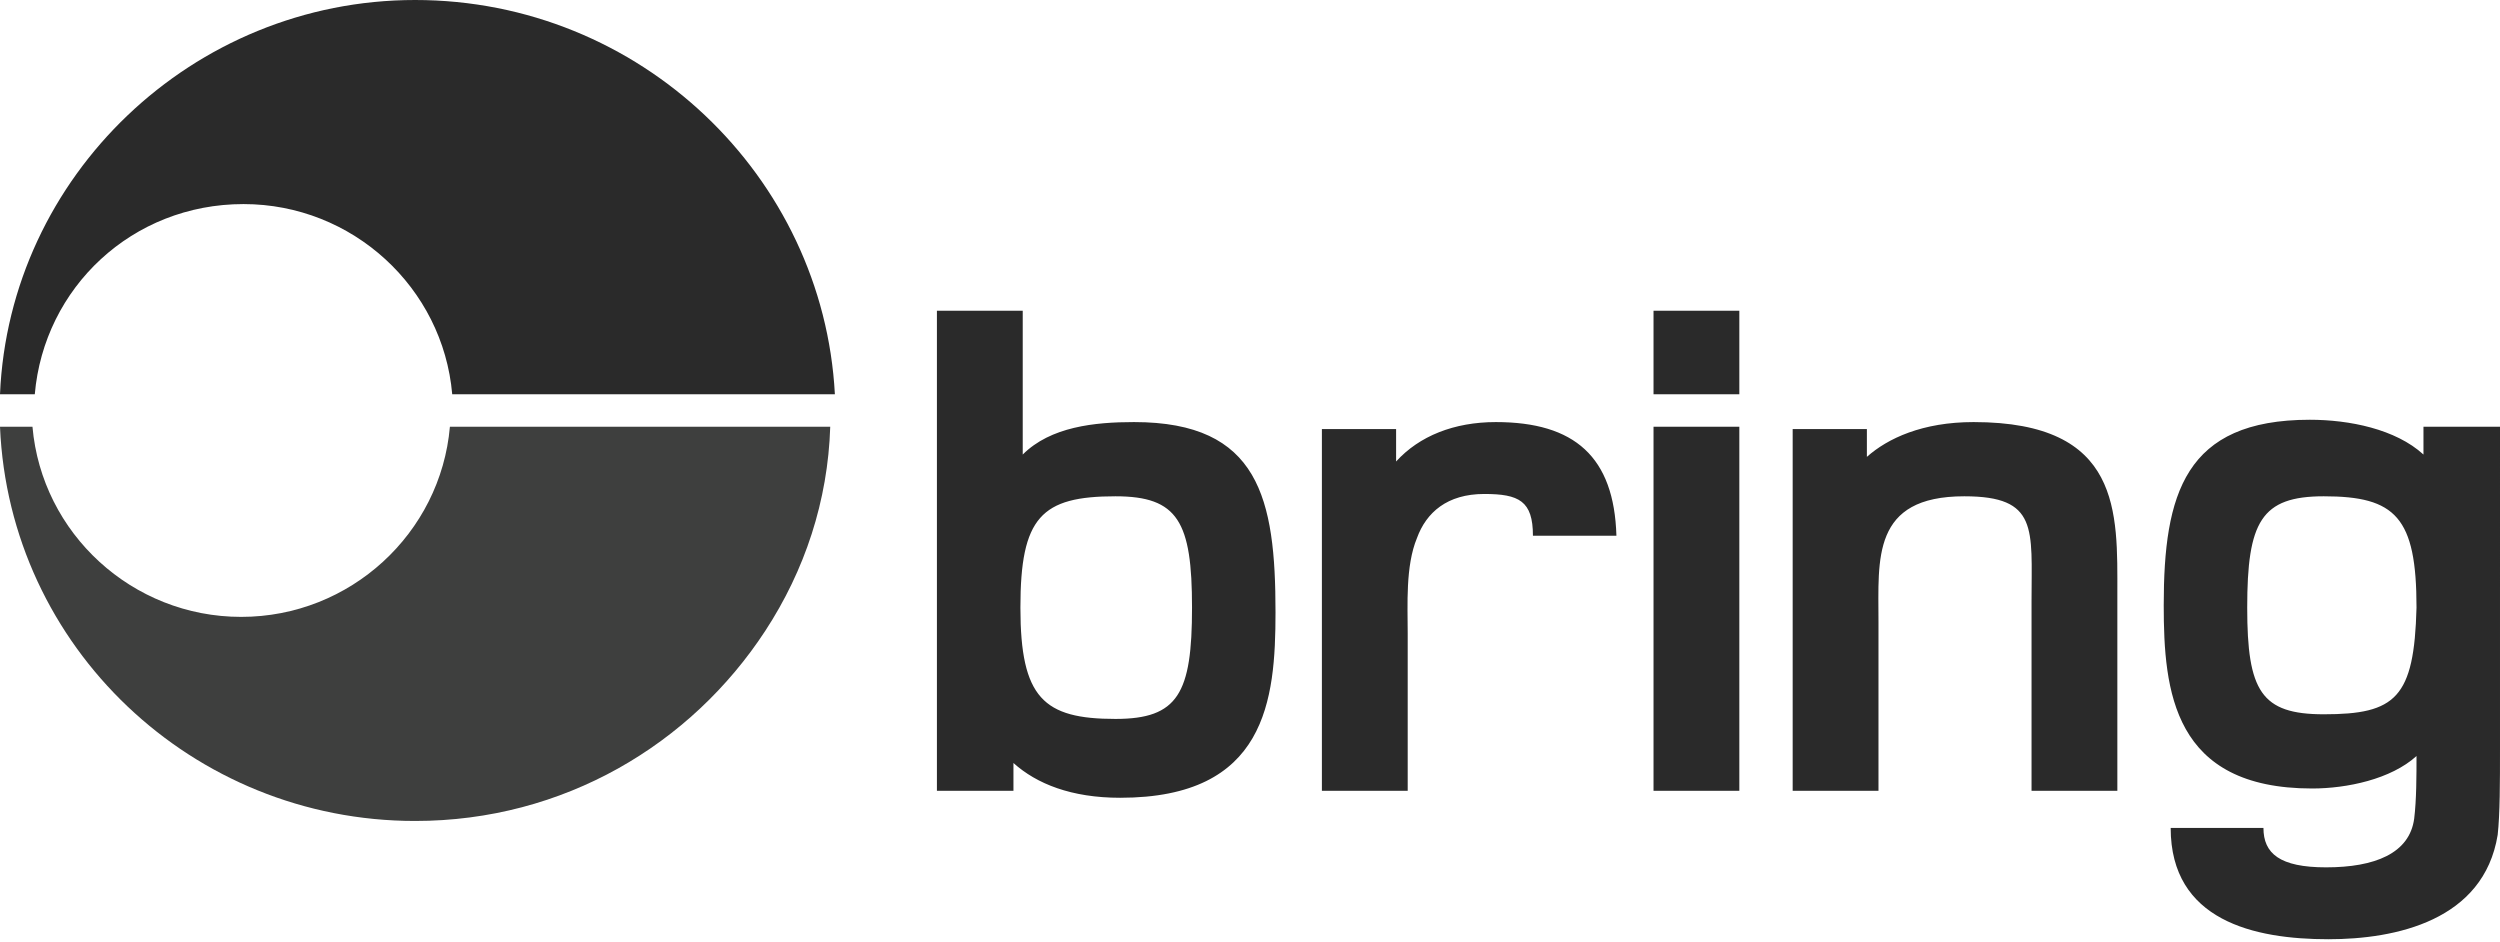 <?xml version="1.0" encoding="utf-8"?>
<!-- Generator: Adobe Illustrator 28.1.0, SVG Export Plug-In . SVG Version: 6.00 Build 0)  -->
<svg version="1.1"
	 id="svg3377" xmlns:cc="http://creativecommons.org/ns#" xmlns:rdf="http://www.w3.org/1999/02/22-rdf-syntax-ns#" xmlns:svg="http://www.w3.org/2000/svg" xmlns:dc="http://purl.org/dc/elements/1.1/"
	 xmlns="http://www.w3.org/2000/svg" xmlns:xlink="http://www.w3.org/1999/xlink" x="0px" y="0px" viewBox="0 0 107.8 40.6"
	 style="enable-background:new 0 0 107.8 40.6;" xml:space="preserve">
<style type="text/css">
	.st0{fill-rule:evenodd;clip-rule:evenodd;fill:#2A2A2A;}
	.st1{fill-rule:evenodd;clip-rule:evenodd;fill:#3E3F3E;}
</style>
<g>
	<path id="Fill-1" class="st0" d="M71.3,17H75v-3.6h-3.7V17z M71.3,34.1H75V18.4h-3.7V34.1L71.3,34.1z M100.2,30.8
		c-2.7,0-3.3-1-3.3-4.6c0-3.7,0.6-4.8,3.3-4.8c3.1,0,4,0.9,4,4.8C104.1,30.1,103.3,30.8,100.2,30.8L100.2,30.8z M104.5,18.4v1.2
		c-1.2-1.1-3.2-1.5-4.9-1.5c-5.4,0-6.3,3.2-6.3,8c0,3.7,0.4,7.9,6.4,7.9c1.5,0,3.4-0.4,4.5-1.4c0,0.8,0,1.9-0.1,2.7
		c-0.2,1.5-1.7,2.1-3.8,2.1c-2,0-2.7-0.6-2.7-1.7h-4c0,4,3.6,4.8,6.8,4.8c2.9,0,6.7-0.8,7.3-4.5c0.1-0.9,0.1-2.3,0.1-3.7V18.4
		L104.5,18.4L104.5,18.4z M85.1,18.2c-2.2,0-3.7,0.7-4.6,1.5v-1.2h-3.2v15.6H81v-7.3c0-2.7-0.3-5.4,3.7-5.4c3.2,0,2.9,1.4,2.9,4.5
		v8.2h3.7v-8.5C91.3,22.1,91.5,18.2,85.1,18.2L85.1,18.2L85.1,18.2z M64.5,18.2c-1.8,0-3.3,0.6-4.3,1.7v-1.4h-3.2v15.6h3.7v-6.8
		c0-1.2-0.1-2.9,0.4-4.1c0.4-1.1,1.3-1.9,2.9-1.9c1.5,0,2.1,0.3,2.1,1.8h3.6C69.6,19.7,67.9,18.2,64.5,18.2L64.5,18.2L64.5,18.2z
		 M48.1,31c-3.1,0-4.1-0.9-4.1-4.8c0-3.9,0.9-4.8,4.1-4.8c2.7,0,3.3,1.1,3.3,4.8C51.4,29.9,50.8,31,48.1,31L48.1,31z M48.9,18.2
		c-1.7,0-3.6,0.2-4.8,1.4v-6.2h-3.7v20.7h3.3v-1.2c1,0.9,2.5,1.5,4.6,1.5c6.3,0,6.7-4.2,6.7-8C55,21.5,54.3,18.2,48.9,18.2
		L48.9,18.2L48.9,18.2z"/>
	<path id="Fill-3" class="st1" d="M10.4,26.6c-4.7,0-8.6-3.6-9-8.2H0c0.4,9.5,8.3,17,17.9,17c6.4,0,11.9-3.3,15.1-8.2
		c1.7-2.6,2.7-5.6,2.8-8.8H19.4C19,23,15.1,26.6,10.4,26.6L10.4,26.6z"/>
	<path id="Fill-4" class="st0" d="M1.5,17c0.4-4.6,4.2-8.2,9-8.2c4.7,0,8.6,3.6,9,8.2h16.5C35.5,7.6,27.6,0,17.9,0
		C8.3,0,0.4,7.6,0,17H1.5"/>
</g>
</svg>
